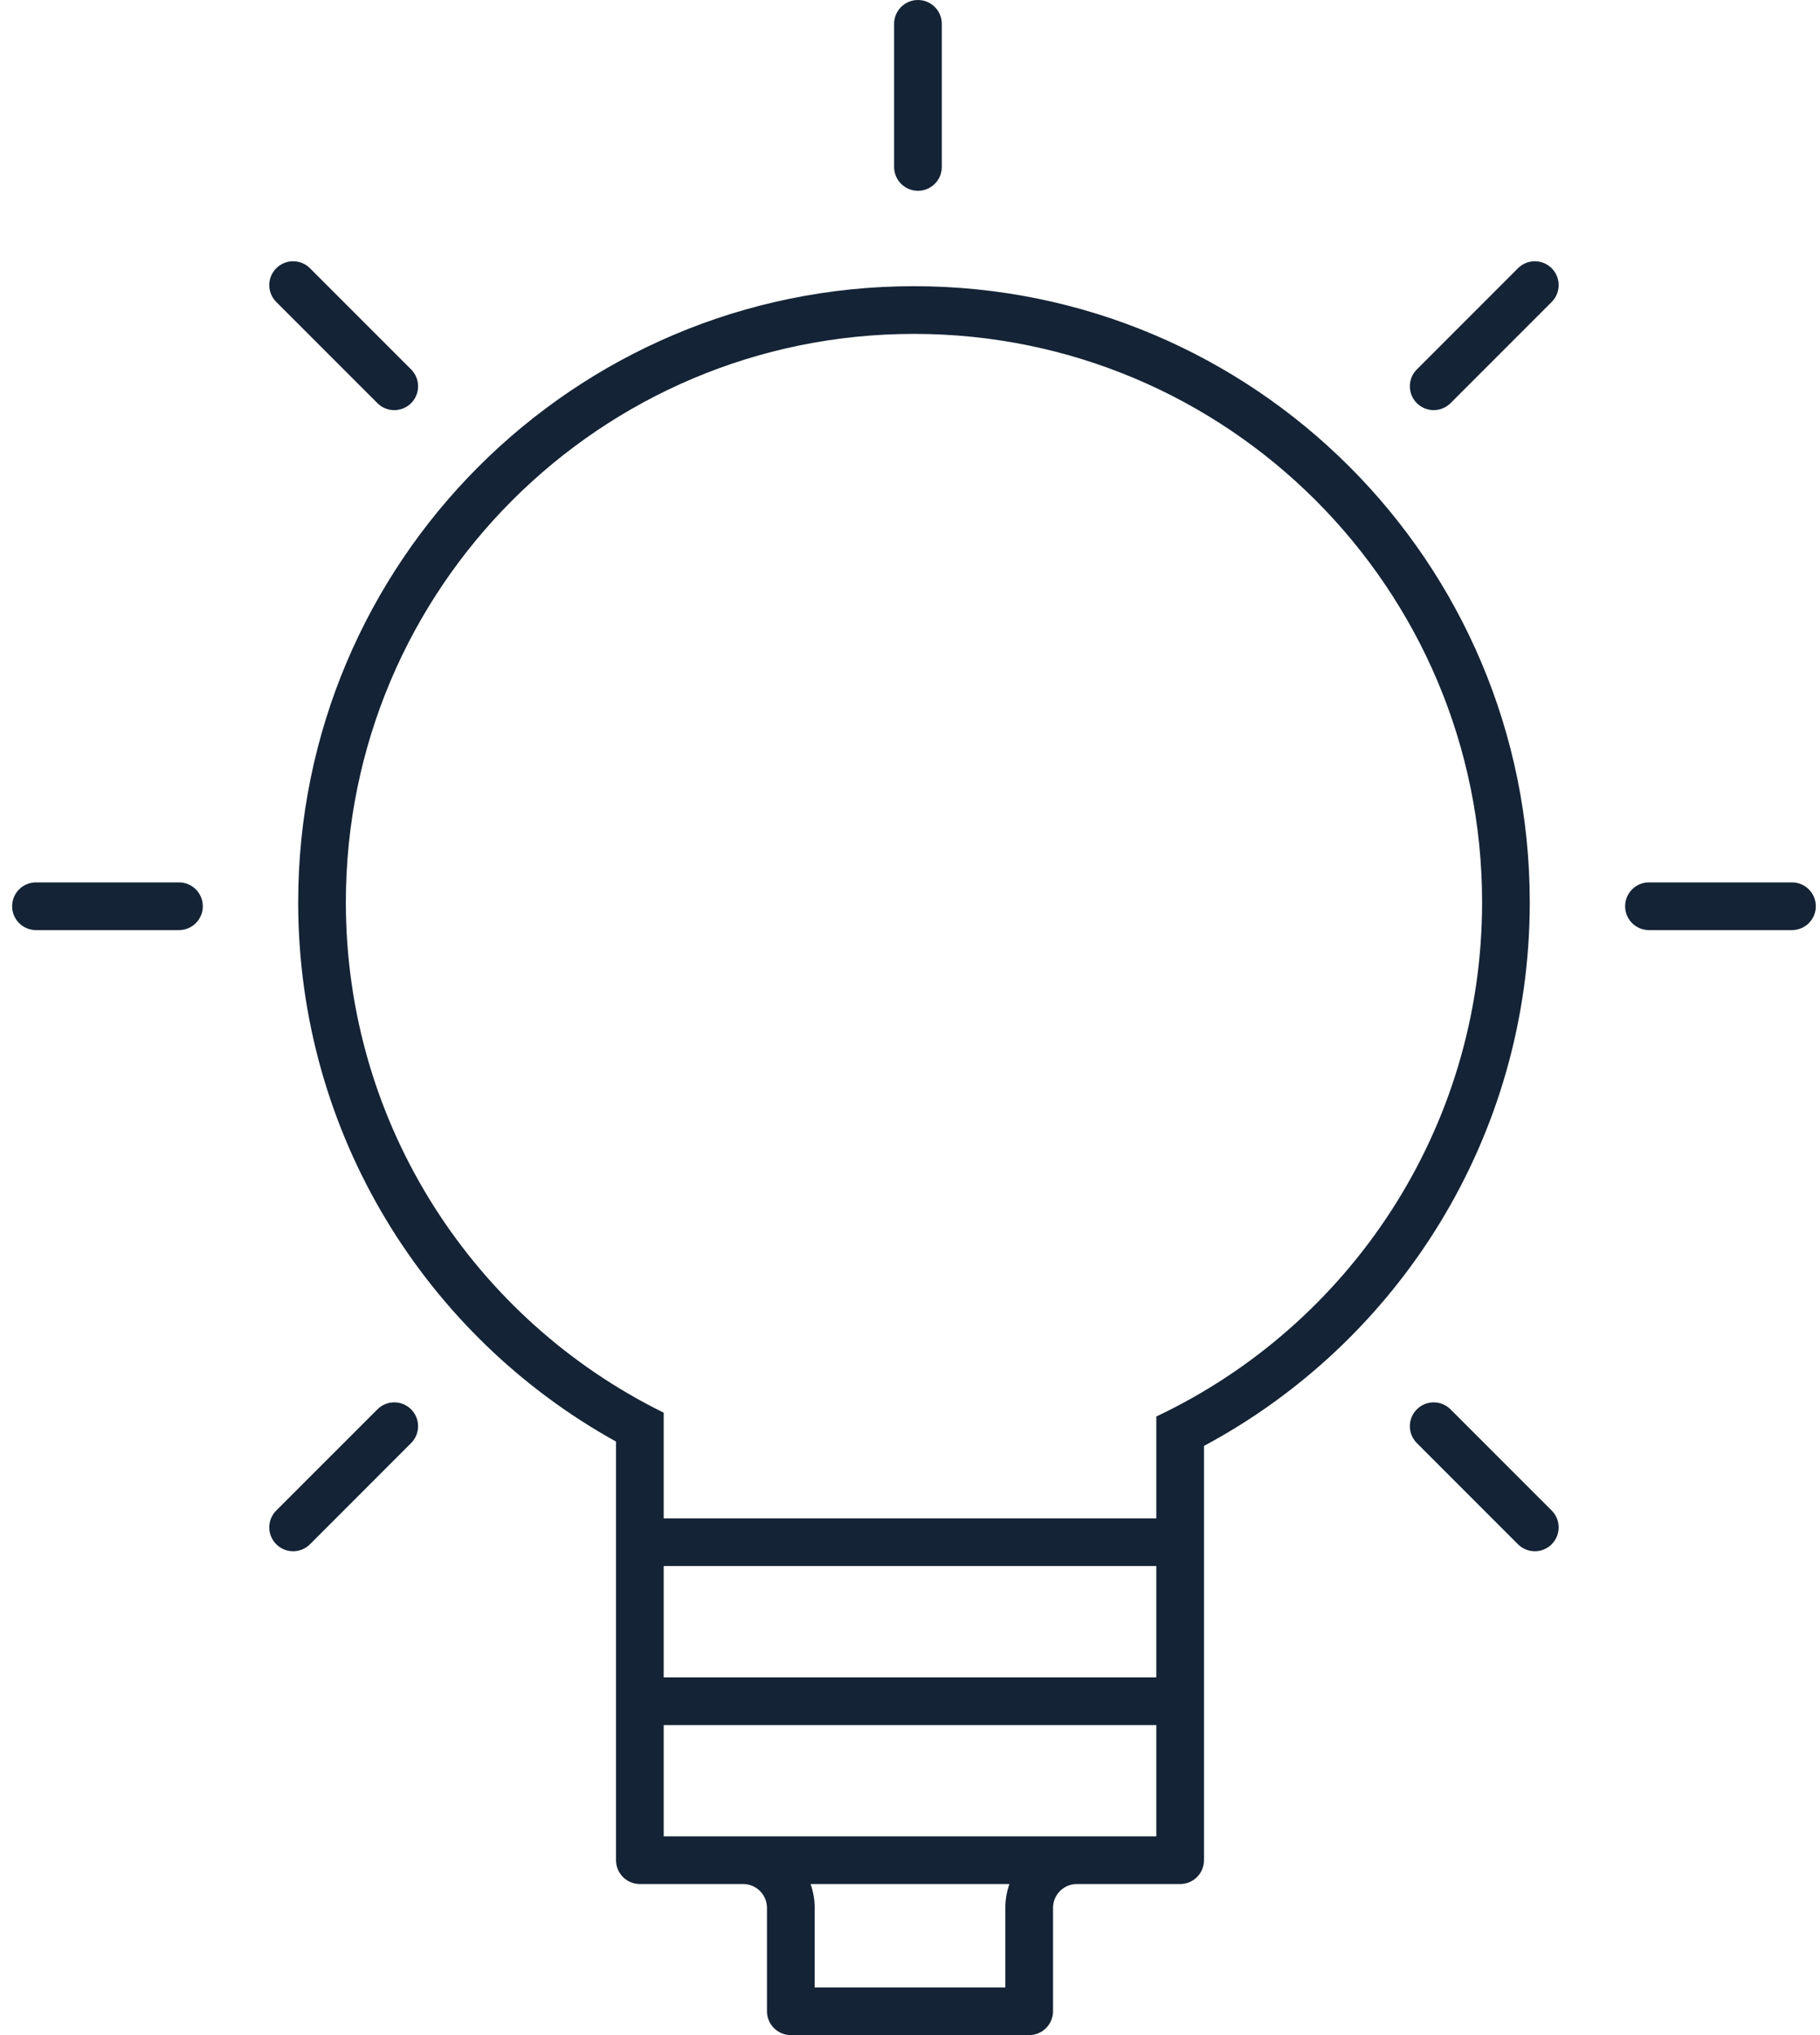 <svg width="68" height="76" viewBox="0 0 68 76" fill="none" xmlns="http://www.w3.org/2000/svg">
<path d="M33.406 0.891C33.406 0.399 33.805 0 34.297 0C34.789 0 35.188 0.399 35.188 0.891V6.234C35.188 6.726 34.789 7.125 34.297 7.125C33.805 7.125 33.406 6.726 33.406 6.234V0.891Z" fill="#142335"/>
<path fill-rule="evenodd" clip-rule="evenodd" d="M23.906 70.359C23.414 70.359 23.016 69.961 23.016 69.469V53.835C15.934 49.913 11.141 42.364 11.141 33.695C11.141 20.988 21.442 10.688 34.148 10.688C46.855 10.688 57.156 20.988 57.156 33.695C57.156 42.484 52.228 50.122 44.984 53.997V69.469C44.984 69.961 44.586 70.359 44.094 70.359H40.234C39.742 70.359 39.344 70.758 39.344 71.25V75.109C39.344 75.601 38.945 76 38.453 76H29.547C29.055 76 28.656 75.601 28.656 75.109V71.25C28.656 70.758 28.258 70.359 27.766 70.359H23.906ZM55.375 33.695C55.375 42.18 50.397 49.501 43.203 52.899V56.703H24.797V52.756C17.763 49.299 12.922 42.062 12.922 33.695C12.922 21.972 22.425 12.469 34.148 12.469C45.871 12.469 55.375 21.972 55.375 33.695ZM24.797 58.484V62.641H43.203V58.484H24.797ZM24.797 64.422H43.203V68.578H24.797V64.422ZM30.285 70.359C30.384 70.638 30.438 70.938 30.438 71.25V74.219H37.562V71.25C37.562 70.938 37.616 70.638 37.715 70.359H30.285Z" fill="#142335"/>
<path d="M6.688 32.953C7.179 32.953 7.578 33.352 7.578 33.844C7.578 34.336 7.179 34.734 6.688 34.734H1.344C0.852 34.734 0.453 34.336 0.453 33.844C0.453 33.352 0.852 32.953 1.344 32.953H6.688Z" fill="#142335"/>
<path d="M66.953 32.953C67.445 32.953 67.844 33.352 67.844 33.844C67.844 34.336 67.445 34.734 66.953 34.734H61.609C61.117 34.734 60.719 34.336 60.719 33.844C60.719 33.352 61.117 32.953 61.609 32.953H66.953Z" fill="#142335"/>
<path d="M15.36 15.056C15.708 14.708 15.708 14.144 15.36 13.796L11.582 10.018C11.234 9.67 10.67 9.67 10.322 10.018C9.974 10.365 9.974 10.929 10.322 11.277L14.101 15.056C14.449 15.403 15.013 15.403 15.36 15.056Z" fill="#142335"/>
<path d="M57.975 57.67C58.322 57.322 58.322 56.758 57.975 56.41L54.196 52.632C53.848 52.284 53.284 52.284 52.937 52.632C52.589 52.98 52.589 53.544 52.937 53.891L56.715 57.67C57.063 58.018 57.627 58.018 57.975 57.67Z" fill="#142335"/>
<path d="M52.937 13.796C52.589 14.144 52.589 14.708 52.937 15.056C53.284 15.403 53.848 15.403 54.196 15.056L57.975 11.277C58.322 10.929 58.322 10.365 57.975 10.018C57.627 9.67 57.063 9.67 56.715 10.018L52.937 13.796Z" fill="#142335"/>
<path d="M10.322 56.41C9.974 56.758 9.974 57.322 10.322 57.67C10.67 58.018 11.234 58.018 11.582 57.67L15.36 53.891C15.708 53.544 15.708 52.98 15.36 52.632C15.013 52.284 14.449 52.284 14.101 52.632L10.322 56.41Z" fill="#142335"/>
</svg>

